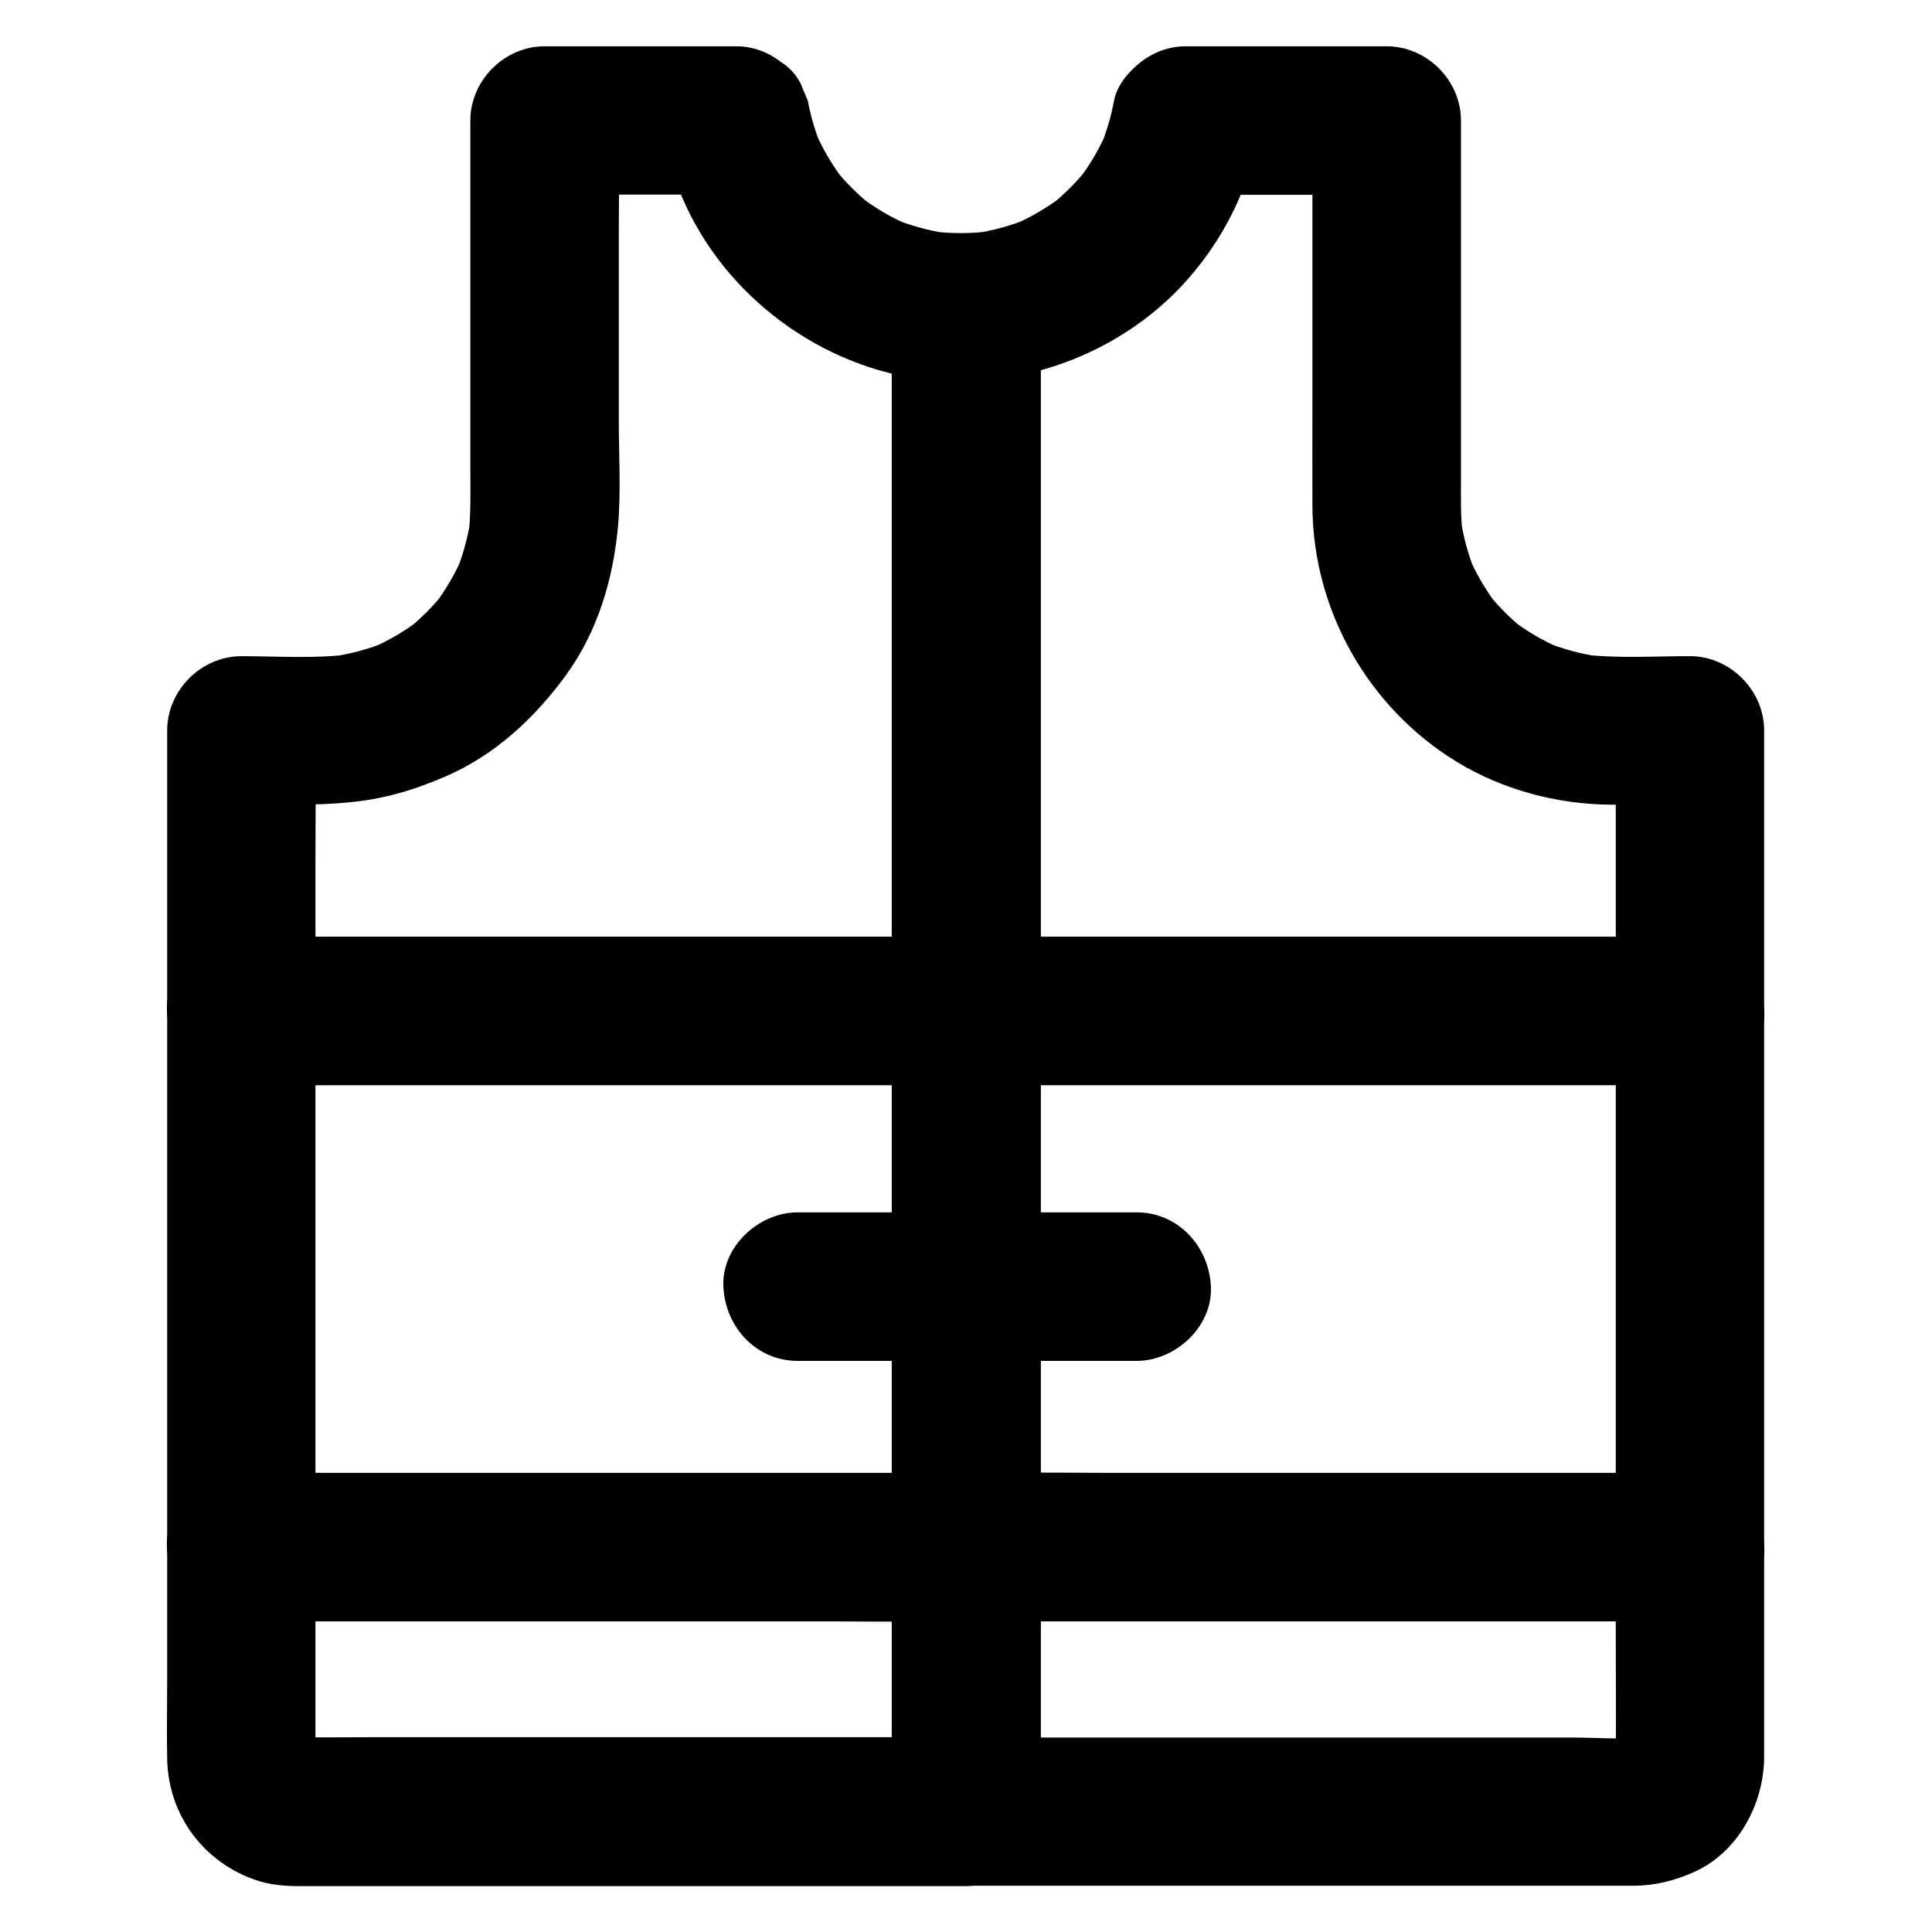 <?xml version="1.0" encoding="UTF-8"?>
<!-- Uploaded to: SVG Repo, www.svgrepo.com, Generator: SVG Repo Mixer Tools -->
<svg fill="#000000" width="800px" height="800px" version="1.1" viewBox="144 144 512 512" xmlns="http://www.w3.org/2000/svg">
 <g>
  <path d="m591.88 392.23h-10.281-27.848-41.379-50.281-55.301-55.844-51.855-43.984-31.637c-4.969 0-9.938-0.051-14.906 0h-0.641c-10.281 0-20.172 9.055-19.68 19.68 0.492 10.676 8.66 19.68 19.68 19.68h10.281 27.848 41.379 50.281 55.301 55.844 51.855 43.984 31.637c4.969 0 9.938 0.051 14.906 0h0.641c10.281 0 20.172-9.055 19.68-19.68-0.492-10.68-8.66-19.68-19.68-19.68z"/>
  <path d="m380.32 225.48v10.727 28.98 42.805 52.449 57.219 57.762 54.07 45.512 32.867c0 5.164-0.051 10.332 0 15.5v0.688l19.68-19.68h-17.957-42.805-51.66-44.574c-6.988 0-13.973 0.098-20.961 0-0.738 0-1.477-0.051-2.215-0.148 1.723 0.246 3.492 0.492 5.215 0.688-1.082-0.195-2.117-0.441-3.102-0.836 1.574 0.641 3.148 1.328 4.723 1.969-1.18-0.492-2.262-1.133-3.297-1.871 1.328 1.031 2.656 2.066 3.984 3.102-0.984-0.789-1.871-1.672-2.656-2.656 1.031 1.328 2.066 2.656 3.102 3.984-0.738-1.031-1.379-2.117-1.871-3.297 0.641 1.574 1.328 3.148 1.969 4.723-0.395-1.031-0.641-2.066-0.836-3.148 0.246 1.723 0.492 3.492 0.688 5.215-0.344-2.902-0.148-5.953-0.148-8.906v-19.484-64.992-79.016-68.488c0-11.07 0.195-22.188 0-33.309v-0.441c-6.543 6.543-13.137 13.137-19.68 19.68h18.746c4.379 0 8.66-0.344 13.039-0.887 8.07-1.082 15.105-3.344 22.582-6.594 12.988-5.656 23.418-15.398 31.684-26.715 8.414-11.562 12.594-25.586 13.824-39.703 0.789-9.102 0.195-18.449 0.195-27.602v-48.316c0-10.281 0.195-20.613 0-30.898v-0.543l-19.68 19.68h44.477 6.348c-6.348-4.82-12.645-9.645-18.992-14.465 5.363 28.34 27.305 51.414 54.414 60.27 27.945 9.152 59.875 0.934 80.641-19.582 10.973-10.875 19.09-25.438 21.992-40.688-6.34 4.871-12.688 9.695-19.035 14.516h46.691 6.641c-6.543-6.543-13.137-13.137-19.68-19.68v25.633 48.562c0 9.297-0.051 18.648 0 27.945 0.098 27.551 14.711 53.43 38.227 67.797 12.203 7.43 26.566 11.266 40.836 11.367 6.25 0.051 12.496 0 18.746 0h2.262l-19.68-19.68v27.305 65.484 79.066 68.043c0 10.824 0.098 21.598 0 32.422 0 0.789-0.051 1.574-0.148 2.312 0.246-1.723 0.492-3.492 0.688-5.215-0.195 1.082-0.441 2.117-0.836 3.148 0.641-1.574 1.328-3.148 1.969-4.723-0.492 1.18-1.133 2.262-1.871 3.297 1.031-1.328 2.066-2.656 3.102-3.984-0.789 0.984-1.672 1.871-2.656 2.656 1.328-1.031 2.656-2.066 3.984-3.102-1.031 0.738-2.117 1.379-3.297 1.871 1.574-0.641 3.148-1.328 4.723-1.969-1.031 0.395-2.066 0.641-3.102 0.836 1.723-0.246 3.492-0.492 5.215-0.688-6.199 0.738-12.742 0.148-18.941 0.148h-42.312-51.66-44.82c-7.281 0-14.613-0.148-21.895 0h-0.344c6.543 6.543 13.137 13.137 19.68 19.68v-10.727-28.98-42.805-52.449-57.219-57.762-54.07-45.512-32.867c0-5.164 0.051-10.332 0-15.5v-0.688c0-10.281-9.055-20.172-19.68-19.68-10.672 0.352-19.672 8.516-19.672 19.586v10.727 28.98 42.805 52.449 57.219 57.762 54.07 45.512 32.867c0 5.164-0.051 10.332 0 15.5v0.688c0 10.629 9.004 19.68 19.68 19.68h28.633 62.781 61.352 19.238 4.82c5.758 0 10.922-1.328 16.137-3.641 11.512-5.164 18.301-17.711 18.547-29.961v-1.723-10.824-44.82-63.223-66.668-55.203-28.832-1.277c0-10.629-9.004-19.68-19.68-19.68-9.645 0-19.582 0.688-29.125-0.543 1.723 0.246 3.492 0.492 5.215 0.688-5.019-0.738-9.938-2.066-14.66-3.984 1.574 0.641 3.148 1.328 4.723 1.969-4.773-2.016-9.25-4.625-13.383-7.773 1.328 1.031 2.656 2.066 3.984 3.102-4.082-3.148-7.723-6.789-10.875-10.875 1.031 1.328 2.066 2.656 3.102 3.984-3.148-4.133-5.758-8.609-7.773-13.383 0.641 1.574 1.328 3.148 1.969 4.723-1.918-4.723-3.246-9.594-3.984-14.66 0.246 1.723 0.492 3.492 0.688 5.215-0.688-5.117-0.543-10.281-0.543-15.449v-23.91-57.562-13.48c0-10.629-9.004-19.68-19.68-19.68h-46.691-6.641c-4.379 0-8.512 1.574-11.906 4.231-3.148 2.461-6.297 6.148-7.035 10.234-0.789 4.231-2.016 8.363-3.641 12.348 0.641-1.574 1.328-3.148 1.969-4.723-2.066 4.922-4.773 9.496-8.02 13.727 1.031-1.328 2.066-2.656 3.102-3.984-3.148 3.984-6.691 7.578-10.727 10.727 1.328-1.031 2.656-2.066 3.984-3.102-4.231 3.246-8.809 5.953-13.727 8.02 1.574-0.641 3.148-1.328 4.723-1.969-4.82 2.016-9.84 3.394-15.055 4.133 1.723-0.246 3.492-0.492 5.215-0.688-5.609 0.738-11.266 0.738-16.875 0 1.723 0.246 3.492 0.492 5.215 0.688-5.215-0.738-10.281-2.164-15.152-4.184 1.574 0.641 3.148 1.328 4.723 1.969-4.723-2.016-9.152-4.625-13.285-7.773 1.328 1.031 2.656 2.066 3.984 3.102-4.035-3.148-7.676-6.742-10.824-10.773 1.031 1.328 2.066 2.656 3.102 3.984-3.297-4.281-6.004-8.855-8.117-13.824 0.641 1.574 1.328 3.148 1.969 4.723-1.672-4.035-2.902-8.168-3.691-12.398-0.641-1.574-1.328-3.148-1.969-4.723-1.23-2.312-2.902-4.133-5.066-5.512-3.445-2.656-7.477-4.231-11.906-4.231h-44.477-6.348c-10.629 0-19.68 9.004-19.68 19.68v36.801 55.844c0 5.902 0.195 11.855-0.543 17.762 0.246-1.723 0.492-3.492 0.688-5.215-0.738 5.019-2.066 9.938-3.984 14.66 0.641-1.574 1.328-3.148 1.969-4.723-2.016 4.773-4.625 9.25-7.773 13.383 1.031-1.328 2.066-2.656 3.102-3.984-3.148 4.082-6.789 7.723-10.875 10.875 1.328-1.031 2.656-2.066 3.984-3.102-4.133 3.148-8.609 5.758-13.383 7.773 1.574-0.641 3.148-1.328 4.723-1.969-4.723 1.918-9.594 3.246-14.66 3.984 1.723-0.246 3.492-0.492 5.215-0.688-9.543 1.277-19.531 0.543-29.125 0.543-10.629 0-19.68 9.004-19.68 19.68v20.172 50.184 65.484 65.387 50.578c0 6.938-0.148 13.875 0 20.812 0.297 14.906 9.742 27.504 23.863 32.176 3.492 1.133 7.281 1.477 10.973 1.477h13.48 55.844 65.484 40.195 2.016c10.629 0 19.68-9.004 19.68-19.68v-10.727-28.98-42.805-52.449-57.219-57.762-54.07-45.512-32.867c0-5.164 0.051-10.332 0-15.5v-0.688c0-10.281-9.055-20.172-19.68-19.68-10.828 0.344-19.828 8.508-19.828 19.578z"/>
  <path d="m385.73 534.32h-17.664-42.461-51.363-44.43c-7.184 0-14.367-0.148-21.598 0h-0.297c-10.281 0-20.172 9.055-19.68 19.68 0.492 10.676 8.66 19.68 19.68 19.68h17.664 42.461 51.363 44.43c7.184 0 14.367 0.148 21.598 0h0.297c10.281 0 20.172-9.055 19.68-19.68-0.492-10.676-8.66-19.68-19.68-19.68z"/>
  <path d="m591.88 534.32h-17.664-42.461-51.363-44.43c-7.184 0-14.367-0.148-21.598 0h-0.297c-10.281 0-20.172 9.055-19.68 19.68 0.492 10.676 8.66 19.68 19.68 19.68h17.664 42.461 51.363 44.43c7.184 0 14.367 0.148 21.598 0h0.297c10.281 0 20.172-9.055 19.68-19.68-0.492-10.676-8.66-19.68-19.68-19.68z"/>
  <path d="m355.38 504.65h30.406 48.215 11.219c10.281 0 20.172-9.055 19.68-19.68-0.492-10.676-8.66-19.68-19.68-19.68h-30.406-48.215-11.219c-10.281 0-20.172 9.055-19.68 19.68 0.492 10.676 8.656 19.68 19.68 19.68z"/>
 </g>
</svg>